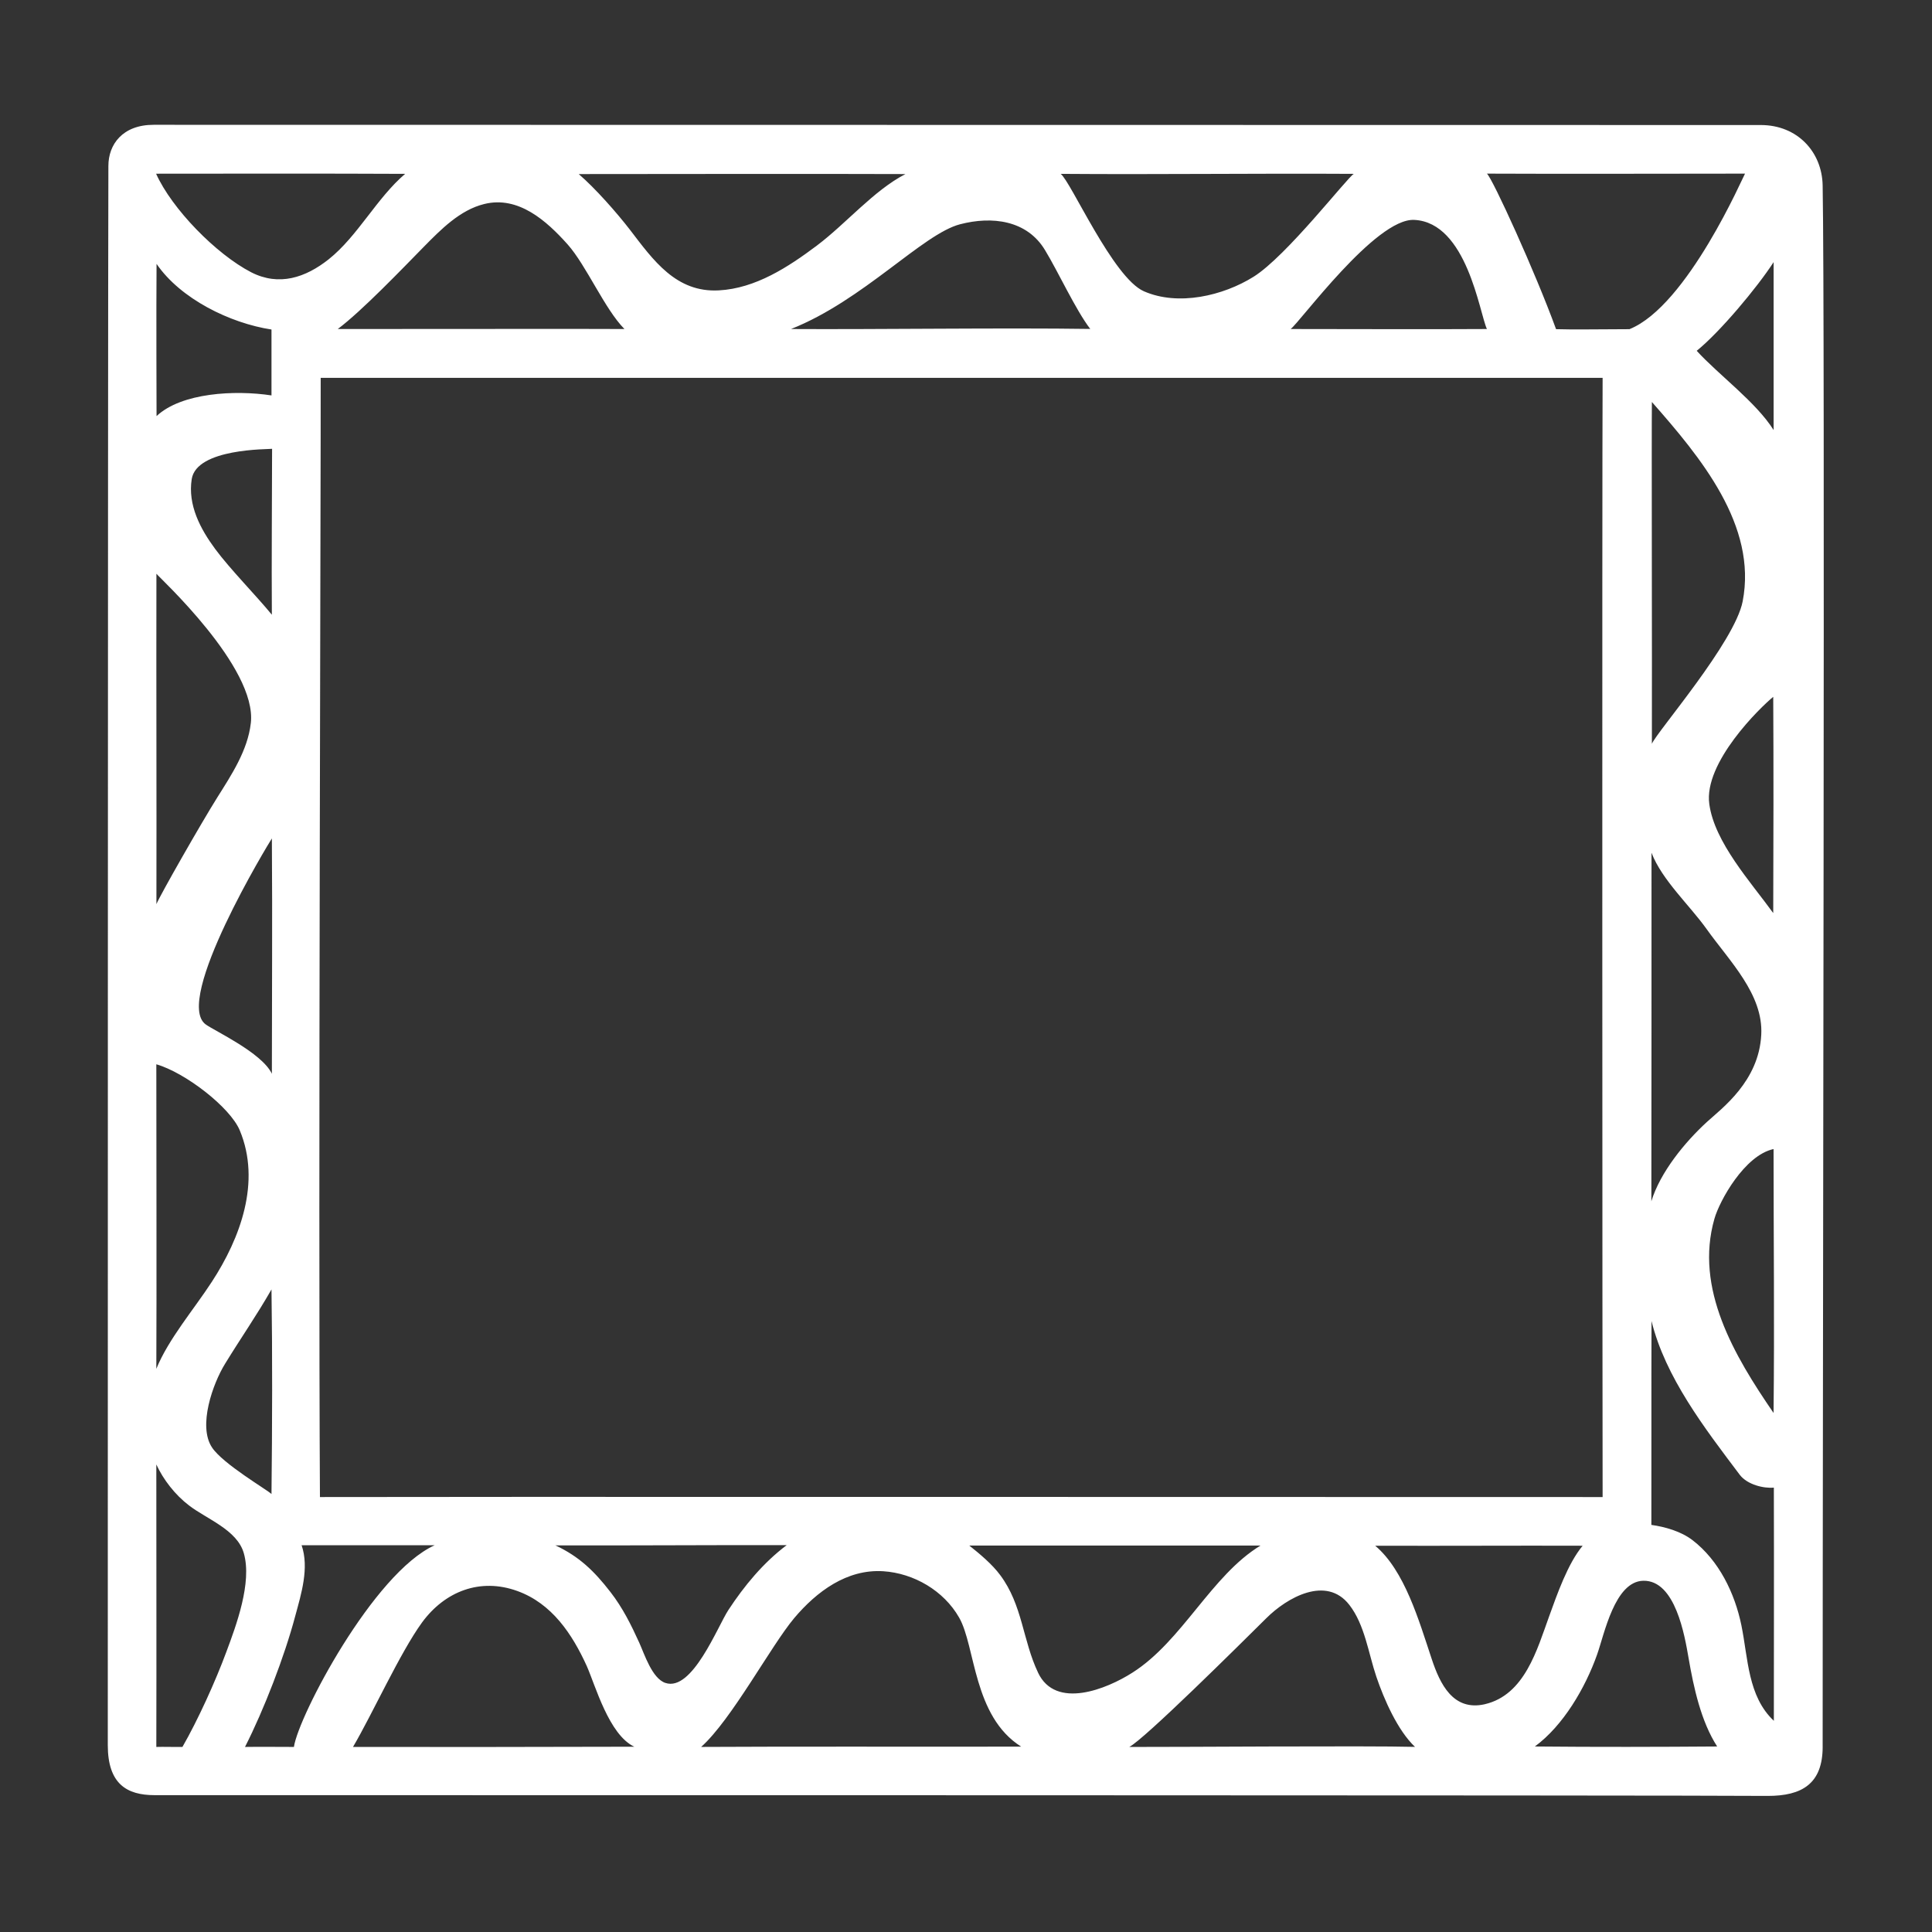<?xml version="1.0" encoding="UTF-8"?>
<svg fill="#FFFFFF" width="100pt" height="100pt" version="1.1" viewBox="0 0 100 100" xmlns="http://www.w3.org/2000/svg">
 <rect x="0" y="0" width="100" height="100" fill="#333333" stroke="none"/>
 <path d="m94.34 90.41c0-21.129 0.129-73.559 0-80.809-0.031-1.75-1.32-3.129-3.199-3.129-22.379 0-77.398-0.012-83.191-0.012-1.609 0-2.34 1.02-2.34 2.129-0.031 10.16-0.031 76.57-0.031 81.738 0 2.012 0.988 2.59 2.422 2.59 11.512 0 79.34 0 83.488 0.039 1.781 0.004 2.852-0.629 2.852-2.547zm-17.488-2.199c-1.641 0.371-2.32-1.051-2.75-2.352-0.66-1.98-1.398-4.57-2.922-5.852 3.82 0.012 7.199-0.012 10.738 0-0.77 0.922-1.328 2.531-1.73 3.641-0.629 1.73-1.266 4.082-3.336 4.562zm-23.121-1.633c-0.801-1.68-0.801-3.5-1.961-5.051-0.41-0.559-1.07-1.109-1.602-1.531h15.078c-2.551 1.551-4.051 4.941-6.629 6.578-1.336 0.855-3.977 1.926-4.887 0.004zm-19.289 0.531c-0.691-0.23-1.09-1.5-1.352-2.078-0.422-0.93-0.859-1.809-1.488-2.621-0.852-1.102-1.621-1.84-2.852-2.422 4.191 0.012 7.719-0.02 11.969-0.012-1.211 0.91-2.199 2.109-3.019 3.359-0.559 0.855-1.871 4.242-3.258 3.773zm-19.23 3.312c-0.77 0-1.762-0.012-2.531 0 0.98-1.922 2.051-4.699 2.602-6.781 0.309-1.141 0.73-2.481 0.328-3.66h6.891c-3.172 1.43-7.059 8.848-7.289 10.441zm-7.121 0c0.012-4.75 0-10.012 0-14.621 0.359 0.781 0.969 1.57 1.691 2.121 0.922 0.711 2.5 1.262 2.84 2.481 0.43 1.512-0.391 3.719-0.91 5.109-0.559 1.512-1.469 3.519-2.269 4.91-0.352 0.008-1-0.012-1.352 0zm8.469-12.934c-0.09-15.109 0.051-53.809 0.039-57.93h66.352c-0.031 5.519-0.012 53.078 0 57.93-16.391 0-61.348-0.02-66.391 0zm-2.488-45.668c-0.809-0.988-2.172-2.371-2.93-3.398-0.77-1.039-1.43-2.281-1.219-3.621 0.25-1.602 3.969-1.539 4.16-1.57-0.004 2.75-0.031 5.648-0.012 8.59zm0 11.578c0.031 4.359 0 8.051 0 12.18-0.52-1.09-2.969-2.219-3.422-2.551-1.707-1.227 3.281-9.418 3.422-9.629zm-0.02-22.93c-1.891-0.289-4.66-0.141-5.949 1.07 0-0.211-0.02-5.551 0-7.879 1.238 1.809 3.801 3.07 5.949 3.398v3.41zm-1.07 16.961c-0.16 1.41-1 2.68-1.738 3.852-0.828 1.32-2.969 5.07-3.148 5.519 0.012-5.629-0.012-11.352 0-17.102 0.125 0.18 5.215 4.832 4.887 7.731zm-4.891 17.66c1.48 0.422 3.82 2.219 4.32 3.422 1.109 2.66 0.031 5.57-1.449 7.84-0.93 1.43-2.238 2.949-2.871 4.5 0.02-3.32 0-13.863 0-15.762zm3.551 15.512c0.84-1.371 1.641-2.512 2.41-3.859 0.051 3.359 0.039 7.07 0 10.59-0.219-0.219-2.519-1.559-3.078-2.41-0.742-1.113 0.047-3.312 0.668-4.32zm5.84-53.57c1.238-0.922 3.379-3.16 4.449-4.25 0.879-0.891 1.871-1.91 3.129-2.219 1.77-0.441 3.231 0.871 4.32 2.09 0.969 1.09 1.922 3.352 2.941 4.379-0.871-0.012-11.16 0-14.84 0zm23.461 0c3.738-1.48 6.82-4.922 8.75-5.422 1.648-0.43 3.461-0.219 4.398 1.34 0.672 1.102 1.59 3.102 2.34 4.078-4.41-0.066-11.078 0.031-15.488 0.004zm25.859 0c0.461-0.32 4.398-5.75 6.398-5.648 2.731 0.129 3.379 4.828 3.762 5.648-3.289 0.02-6.723 0-10.16 0zm18.699 3.777c2.519 2.859 5.461 6.391 4.699 10.32-0.41 2.109-4.43 6.738-4.699 7.371 0.012-4.211-0.02-16.09 0-17.691zm6.281 15.262c0.02 3.578 0.012 7.488 0 11.191-1.16-1.602-3.039-3.66-3.309-5.641-0.301-2.152 2.648-5.012 3.309-5.551zm0.02-13.809c-0.91-1.449-2.84-2.852-3.981-4.102 1.199-0.969 3.121-3.262 3.981-4.59v8.691zm-6.32 21.879c0.539 1.41 1.969 2.711 2.852 3.949 1.172 1.648 2.941 3.371 2.828 5.469-0.121 2.41-2.039 3.809-2.809 4.512-1.148 1.051-2.422 2.609-2.879 4.109 0.008-6.238 0.008-11.941 0.008-18.039zm3.258 18.938c0.262-0.922 1.559-3.281 3.059-3.602 0 4.738 0.051 8.98 0 13.66-2.035-2.965-4.098-6.438-3.059-10.059zm-4.398-46.039c-1.379 0-2.941 0.031-3.801 0-1.07-2.941-3.281-7.789-3.578-8.051 4.32 0.02 9.039 0 13.359 0-0.07 0.082-2.969 6.84-5.981 8.051zm-19.461-2.711c-1.57 0.98-3.891 1.531-5.672 0.75-1.602-0.699-3.789-5.699-4.309-6.078 5.102 0.039 10.062-0.031 15.172 0-0.34 0.191-3.481 4.262-5.191 5.328zm-22.598-1.617c-1.48 1.109-3.172 2.219-5.078 2.32-2.211 0.121-3.391-1.559-4.602-3.141-0.672-0.871-1.789-2.141-2.648-2.879 5.641 0 11.16-0.02 16.91 0-1.633 0.84-3.074 2.566-4.582 3.699zm-25.27 0.711c-1.199 0.949-2.57 1.41-4.012 0.672-1.82-0.941-4.109-3.289-4.922-5.102 3.922-0.004 8.973-0.012 12.891 0.008-1.469 1.25-2.449 3.219-3.957 4.422zm68.469 54.957c0.719 2.91 2.738 5.531 4.57 7.961 0.391 0.512 1.25 0.711 1.762 0.66 0.012 4.512 0 7.75 0 12.07-1.352-1.27-1.328-3.219-1.68-4.941-0.34-1.66-1.16-3.359-2.531-4.41-0.602-0.461-1.43-0.691-2.129-0.789 0.008-3.731-0.004-6.898 0.008-10.551zm-67.211 22.043c0.988-1.672 2.441-4.891 3.578-6.449 1.18-1.602 3-2.32 4.93-1.621 1.789 0.648 2.84 2.231 3.59 3.879 0.449 1.012 1.148 3.559 2.461 4.18-2.648 0.012-12.488 0.02-14.559 0.012zm18.02 0c1.578-1.41 3.602-5.219 4.82-6.672 1.16-1.371 2.719-2.539 4.602-2.422 1.59 0.102 3.141 1.012 3.93 2.398 0.852 1.48 0.719 5.109 3.211 6.68-5.09 0.016-11.152-0.016-16.562 0.016zm22.16 0c0.781-0.398 5.68-5.262 7.09-6.66 1.07-1.07 3.109-2.231 4.301-0.691 0.801 1.031 0.988 2.512 1.398 3.719 0.398 1.172 1.102 2.781 2 3.629-2.539-0.066-12.367 0.012-14.789 0.004zm20.992-0.023c1.469-1.078 2.609-3.031 3.219-4.75 0.379-1.059 0.91-3.801 2.398-3.828 1.66-0.031 2.141 2.852 2.34 4 0.262 1.531 0.648 3.289 1.48 4.578-3.039 0.023-6.25 0.031-9.438 0z"/>
</svg>
